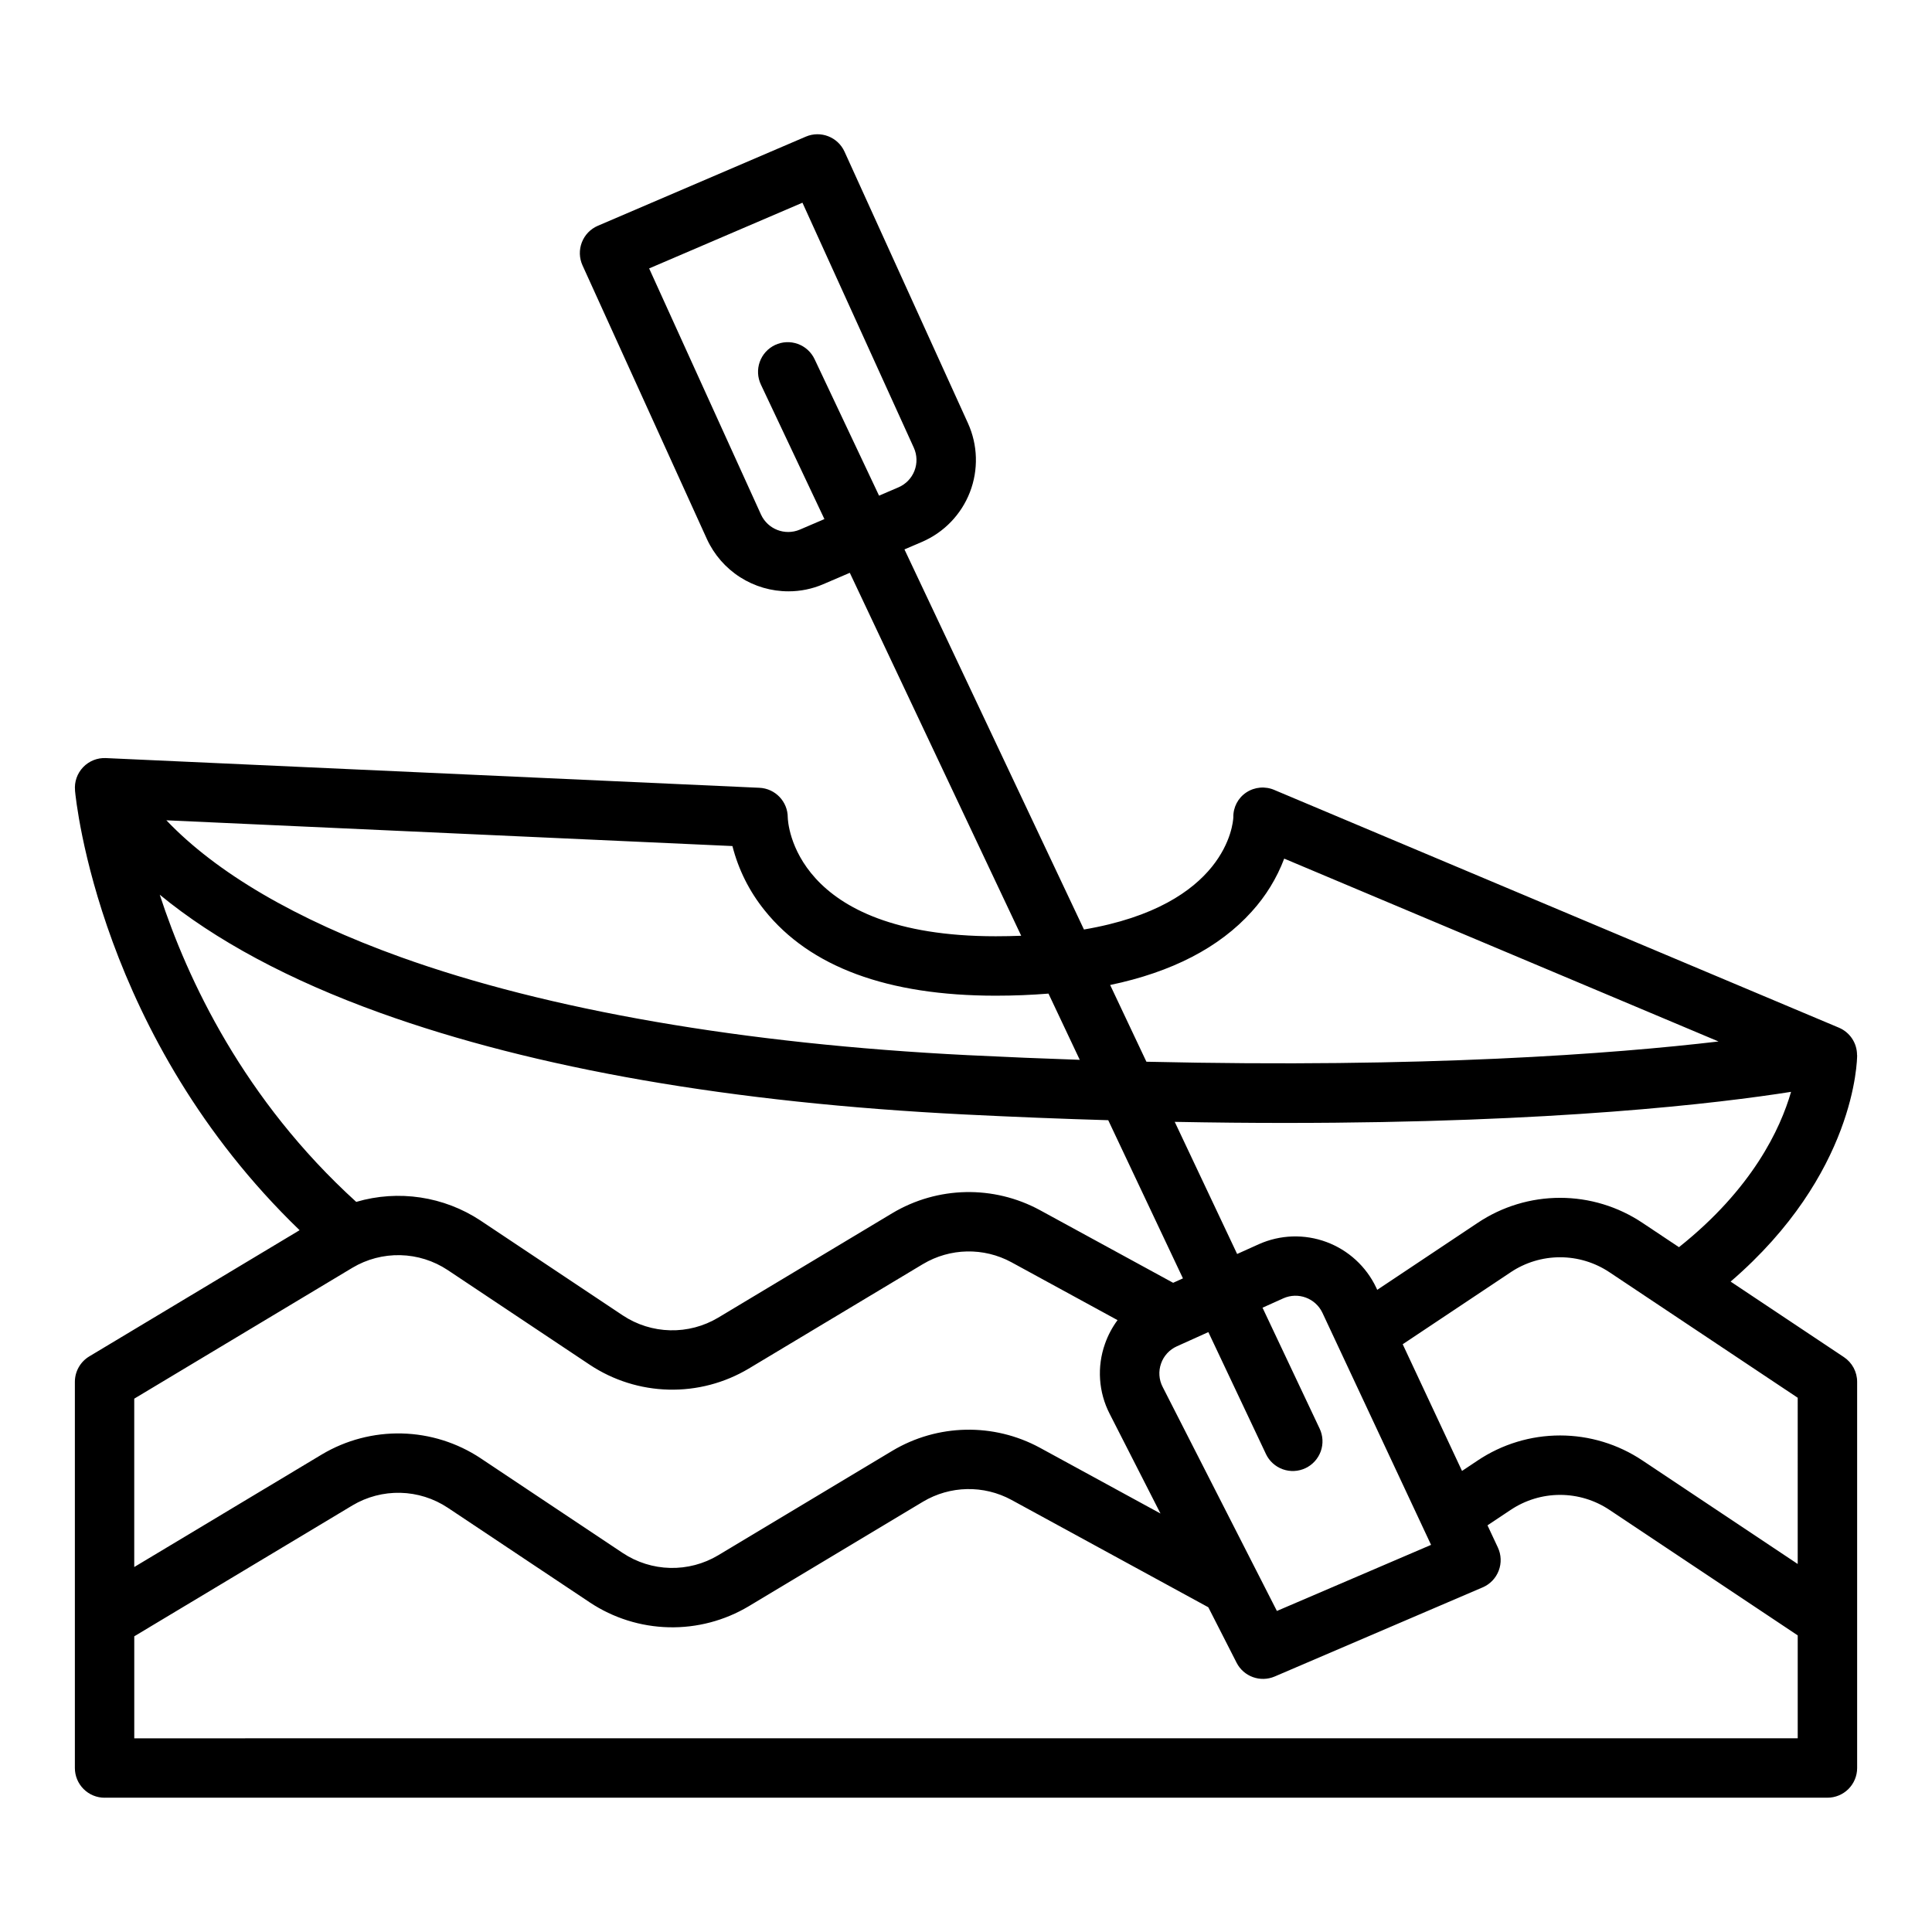 <?xml version="1.0" encoding="UTF-8"?>
<!-- Uploaded to: SVG Repo, www.svgrepo.com, Generator: SVG Repo Mixer Tools -->
<svg fill="#000000" width="800px" height="800px" version="1.1" viewBox="144 144 512 512" xmlns="http://www.w3.org/2000/svg">
 <path d="m171.71 620.41h456.58c2.086 0 4.09-0.828 5.566-2.305 1.473-1.477 2.305-3.477 2.305-5.566v-102.34c0-2.633-1.316-5.09-3.508-6.551l-30.02-20.012c33.113-28.496 33.527-58.652 33.527-60.031h-0.027c0.012-3.16-1.879-6.019-4.793-7.254l-149.57-62.977h0.004c-2.449-1.078-5.281-0.836-7.508 0.645-2.188 1.457-3.477 3.934-3.418 6.559-0.078 1.711-1.824 23.332-39.59 29.75l-47.57-100.73 4.625-1.98c5.836-2.504 10.422-7.254 12.719-13.176 2.293-5.922 2.106-12.52-0.523-18.305l-32.703-71.945c-1.773-3.894-6.332-5.664-10.266-3.977l-55.105 23.617c-1.945 0.832-3.477 2.414-4.238 4.391-0.766 1.973-0.703 4.172 0.172 6.102l32.984 72.566c1.906 4.129 4.953 7.625 8.781 10.074 3.832 2.449 8.285 3.75 12.832 3.742 3.156 0.004 6.285-0.637 9.188-1.883l7.051-3.023 45.422 96.184c-2.172 0.086-4.414 0.133-6.758 0.133-53.727 0-55.074-30.289-55.105-31.488v0.004c0-4.207-3.309-7.672-7.516-7.863l-173.18-7.871c-2.269-0.109-4.477 0.773-6.047 2.422-1.57 1.645-2.352 3.887-2.137 6.152h-0.012c0.25 2.762 6.531 65.422 59.523 116.54l-55.73 33.441c-2.371 1.422-3.824 3.984-3.824 6.75v102.34c0 2.09 0.832 4.09 2.309 5.566 1.477 1.477 3.477 2.305 5.566 2.305zm184.24-336.05c-3.934 1.66-8.477-0.102-10.27-3.981l-29.652-65.242 40.629-17.418 29.516 64.934c0.875 1.926 0.938 4.125 0.172 6.102-0.766 1.973-2.293 3.555-4.238 4.391l-5.148 2.207-17.078-36.156c-0.887-1.891-2.492-3.352-4.461-4.059-1.965-0.707-4.133-0.602-6.023 0.289-1.891 0.895-3.348 2.5-4.051 4.469s-0.594 4.137 0.301 6.023l16.832 35.641zm-176.37 320.31v-27.031l57.812-34.688c3.836-2.289 8.242-3.445 12.711-3.34 4.465 0.105 8.812 1.473 12.539 3.941l37.688 25.125c6.207 4.113 13.449 6.391 20.895 6.566 7.445 0.18 14.789-1.75 21.188-5.566l46.18-27.707c7.184-4.289 16.102-4.473 23.457-0.48l52.164 28.453 7.488 14.684v0.004c1.883 3.691 6.305 5.289 10.113 3.656l55.105-23.617v0.004c1.961-0.84 3.496-2.441 4.254-4.434 0.762-1.992 0.68-4.211-0.227-6.141l-2.746-5.867 6.133-4.09h0.004c3.875-2.594 8.434-3.981 13.098-3.981s9.223 1.387 13.098 3.981l49.879 33.25v27.277zm272.11-99.32c0.707-2.035 2.227-3.688 4.195-4.566l8.34-3.762 15.254 32.289h-0.004c0.891 1.891 2.496 3.352 4.461 4.059 1.969 0.707 4.137 0.602 6.023-0.289 1.891-0.895 3.348-2.5 4.055-4.469 0.703-1.969 0.594-4.137-0.301-6.023l-15.133-32.035 5.512-2.484h-0.004c3.926-1.75 8.527-0.047 10.367 3.836l28.789 61.5-40.855 17.516-30.281-59.383v0.004c-0.988-1.918-1.141-4.16-0.418-6.191zm168.72 53.121-41.145-27.43 0.004 0.004c-6.461-4.324-14.062-6.633-21.836-6.633s-15.371 2.309-21.832 6.633l-4.152 2.769-15.719-33.574 28.605-19.07v-0.004c3.875-2.594 8.434-3.977 13.098-3.977s9.223 1.383 13.102 3.977l49.875 33.254zm-31.469-83.957-9.676-6.449 0.004 0.004c-6.461-4.324-14.062-6.633-21.836-6.633s-15.371 2.309-21.832 6.633l-26.621 17.75-0.273-0.582v-0.004c-2.652-5.602-7.391-9.941-13.199-12.094-5.812-2.152-12.234-1.945-17.895 0.582l-5.762 2.598-16.535-35.016c10.316 0.195 20.145 0.293 29.492 0.285 71.348 0 114.77-5.231 133.84-8.238-2.836 9.844-10.281 25.719-29.711 41.168zm-113.23-88.934 0.004 0.004c3.731-4.098 6.652-8.863 8.613-14.043l115.1 48.461c-27.926 3.281-77.836 7.078-151.62 5.367l-9.605-20.336c16.344-3.418 28.926-9.906 37.516-19.449zm-137.61-17.367c1.582 6.223 4.484 12.027 8.516 17.023 12.016 15.02 32.625 22.633 61.25 22.633 4.883 0 9.531-0.195 13.992-0.555l8.289 17.551c-9.559-0.32-19.48-0.734-29.762-1.242-59.266-2.961-111.23-11.957-150.28-26.008-27.684-9.961-48.77-22.316-62.016-36.227zm-151.76 12.898c14.625 12.043 34.324 22.645 58.43 31.316 41.066 14.777 93.16 23.832 154.82 26.918 13.324 0.664 26.023 1.172 38.102 1.52l19.797 41.918-2.598 1.172-35.312-19.262c-12.258-6.652-27.121-6.348-39.098 0.805l-46.176 27.707c-3.84 2.285-8.246 3.445-12.711 3.336-4.469-0.105-8.816-1.469-12.539-3.938l-37.688-25.125v-0.004c-9.723-6.43-21.781-8.246-32.965-4.961-29.797-27.082-44.723-58.887-52.066-81.402zm51.047 98.863c3.836-2.289 8.242-3.445 12.711-3.34 4.465 0.105 8.812 1.473 12.539 3.941l37.688 25.125c6.207 4.113 13.449 6.391 20.895 6.566 7.445 0.18 14.789-1.75 21.188-5.566l46.18-27.707v0.004c7.184-4.293 16.102-4.477 23.457-0.484l28.113 15.336c-1.418 1.914-2.539 4.031-3.328 6.281-2.164 6.094-1.715 12.809 1.242 18.555l13.469 26.414-31.957-17.43c-12.262-6.652-27.121-6.348-39.098 0.801l-46.176 27.707h-0.004c-3.836 2.289-8.242 3.445-12.711 3.34-4.465-0.105-8.812-1.473-12.539-3.938l-37.688-25.125v-0.004c-6.207-4.113-13.449-6.391-20.895-6.566-7.445-0.176-14.789 1.754-21.188 5.566l-49.711 29.828v-44.617z"/>
</svg>